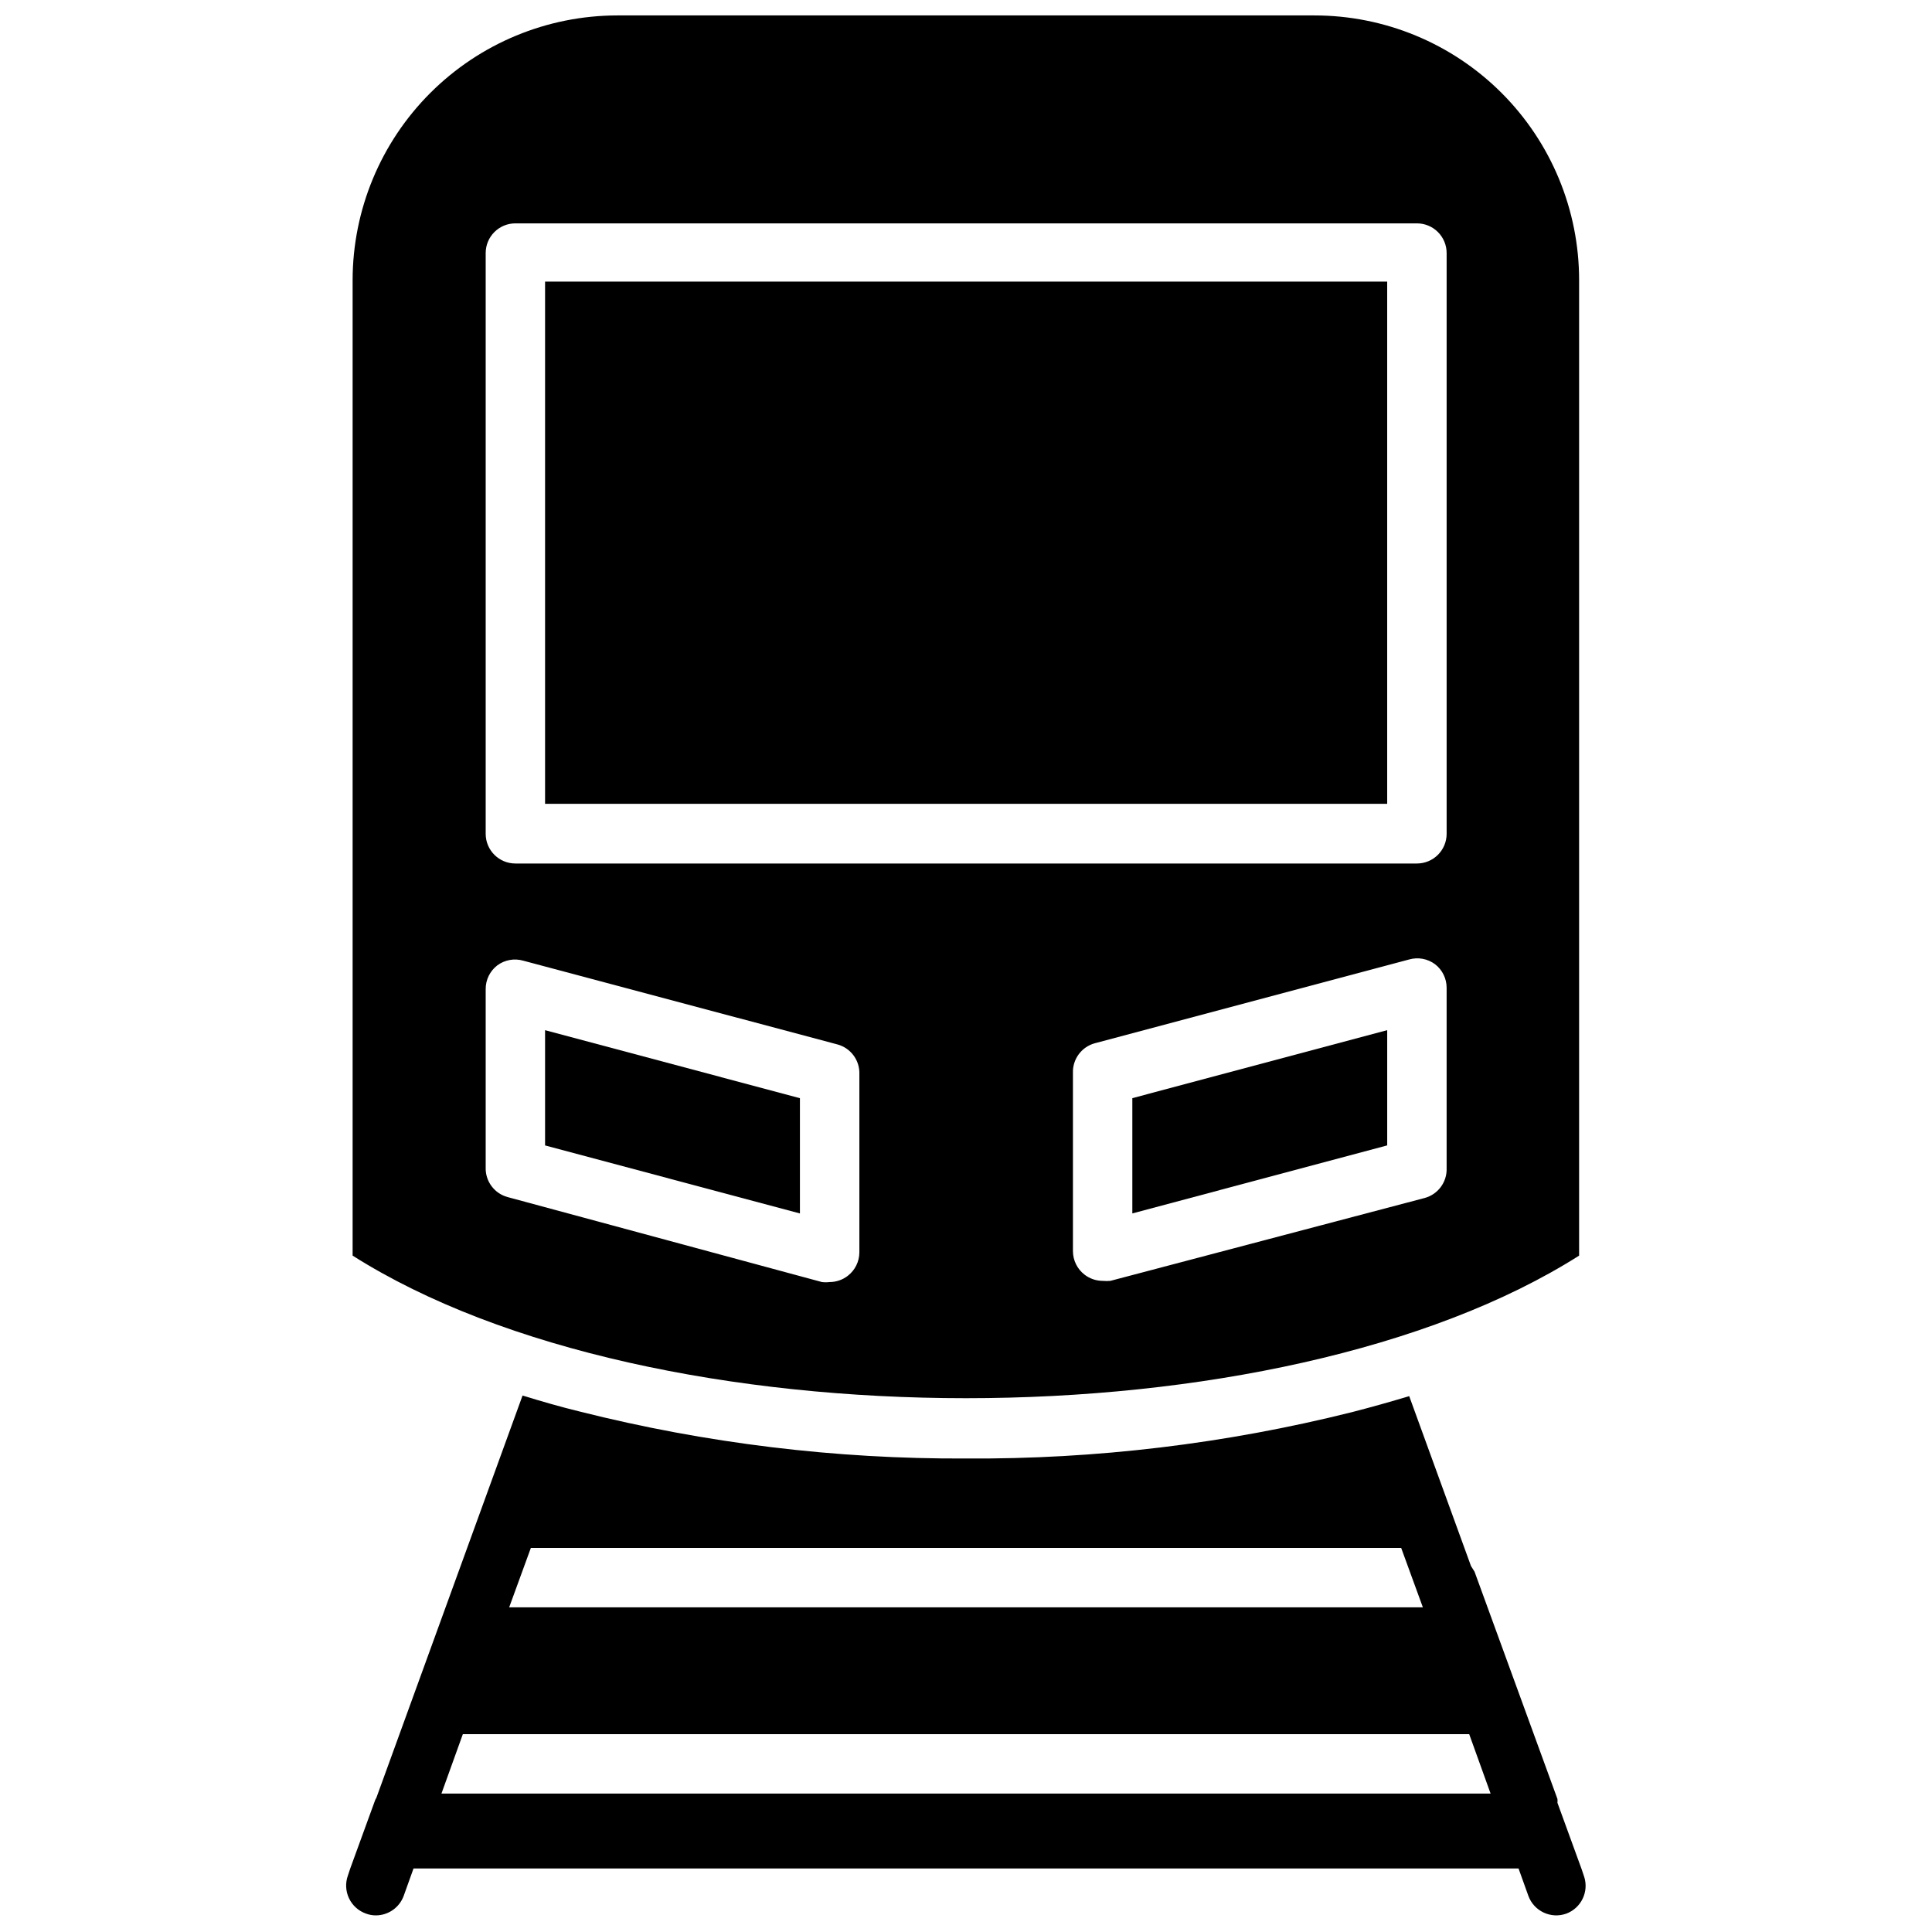 <?xml version="1.0" encoding="UTF-8"?>
<!-- Uploaded to: SVG Repo, www.svgrepo.com, Generator: SVG Repo Mixer Tools -->
<svg width="800px" height="800px" version="1.1" viewBox="144 144 512 512" xmlns="http://www.w3.org/2000/svg">
 <defs>
  <clipPath id="b">
   <path d="m235 513h330v138.9h-330z"/>
  </clipPath>
  <clipPath id="a">
   <path d="m237 148.09h326v366.91h-326z"/>
  </clipPath>
 </defs>
 <g clip-path="url(#b)">
  <path d="m563.82 641.36-0.629-1.891-6.453-17.711h-0.004c0.043-0.34 0.043-0.684 0-1.023l-21.965-60.223-0.941-1.496-16.375-45.027c-4.961 1.496-9.996 2.914-15.191 4.25-33.465 8.375-67.844 12.5-102.34 12.281-34.469 0.156-68.824-4.019-102.25-12.438-5.195-1.258-10.312-2.754-15.191-4.25l-38.734 106.59c-0.203 0.32-0.363 0.664-0.473 1.023l-6.453 17.711-0.629 1.891c-0.707 1.973-0.598 4.144 0.305 6.039 0.902 1.891 2.519 3.344 4.496 4.039 0.828 0.312 1.711 0.473 2.598 0.473 3.312-0.004 6.273-2.082 7.398-5.195l2.598-7.242h292.84l2.598 7.242c1.48 4.082 5.988 6.199 10.078 4.723 3.922-1.48 5.996-5.769 4.723-9.762zm-48.492-87.145 5.746 15.742-242.14 0.004 5.746-15.742zm-254.34 65.102 5.668-15.742h266.7l5.668 15.742z"/>
 </g>
 <path d="m444.08 465.57 67.543-18.027v-30.543l-67.543 18.023z"/>
 <path d="m288.45 447.55 67.539 18.027v-30.547l-67.539-18.023z"/>
 <path d="m288.45 218.63h223.17v138.39h-223.17z"/>
 <g clip-path="url(#a)">
  <path d="m562.48 476.75v-258.52c0-18.602-7.391-36.445-20.543-49.598-13.152-13.152-30.992-20.543-49.598-20.543h-184.75c-18.598 0.02-36.426 7.418-49.574 20.566-13.148 13.148-20.547 30.977-20.566 49.574v258.52c79.508 50.383 245.61 50.383 325.04 0zm-35.109-23.145c0.125 3.66-2.289 6.922-5.824 7.875l-83.285 21.961c-0.684 0.066-1.367 0.066-2.047 0-1.742-0.004-3.43-0.586-4.805-1.652-1.93-1.488-3.062-3.781-3.07-6.219v-47.234c-0.125-3.656 2.289-6.922 5.828-7.871l83.285-22.199c2.356-0.668 4.887-0.199 6.848 1.262 1.953 1.5 3.09 3.832 3.07 6.297zm-254.66-242.54c0-4.348 3.523-7.871 7.871-7.871h238.92c2.086 0 4.09 0.828 5.566 2.305 1.477 1.477 2.305 3.477 2.305 5.566v153.9c0 2.086-0.828 4.09-2.305 5.566-1.477 1.477-3.481 2.305-5.566 2.305h-238.92c-4.348 0-7.871-3.523-7.871-7.871zm99.031 264.82c-0.008 2.434-1.141 4.731-3.07 6.219-1.375 1.066-3.062 1.645-4.801 1.652-0.68 0.082-1.367 0.082-2.047 0l-83.289-22.516c-3.535-0.949-5.949-4.211-5.824-7.871v-47.23c-0.02-2.465 1.117-4.797 3.07-6.301 1.965-1.461 4.496-1.926 6.848-1.258l83.285 22.199h0.004c3.535 0.949 5.949 4.211 5.824 7.871z"/>
 </g>
</svg>
